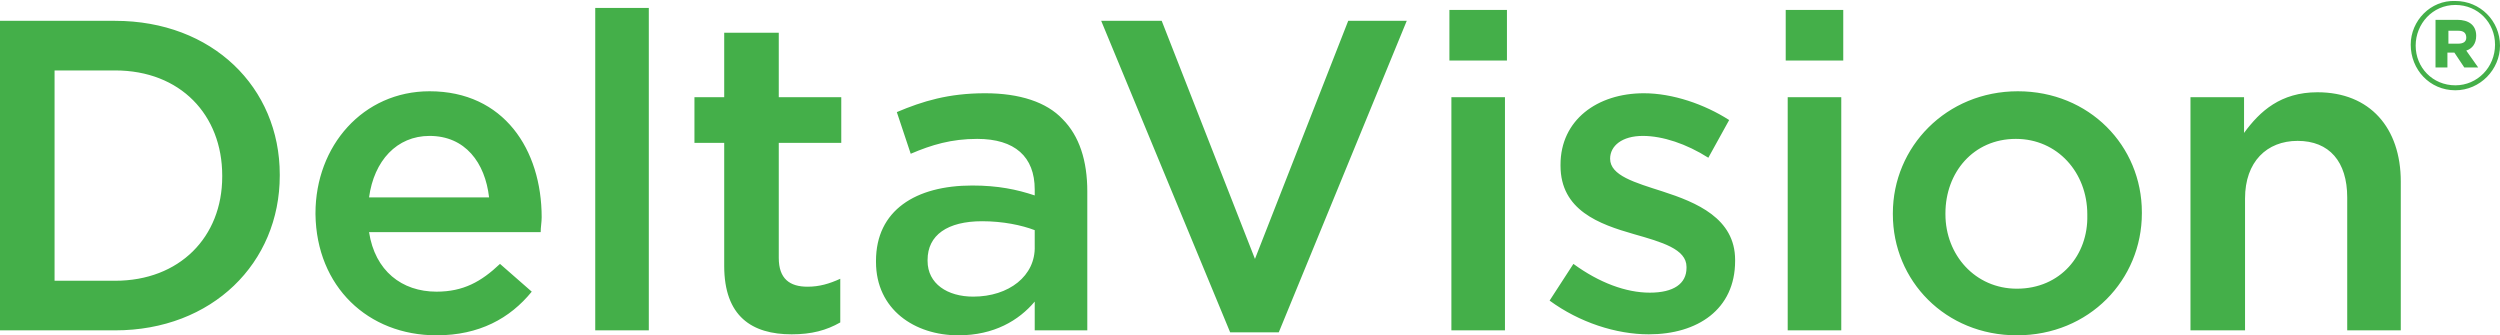 <?xml version="1.0" encoding="utf-8"?>
<!-- Generator: Adobe Illustrator 23.0.4, SVG Export Plug-In . SVG Version: 6.00 Build 0)  -->
<svg version="1.1" id="Layer_1" xmlns="http://www.w3.org/2000/svg" xmlns:xlink="http://www.w3.org/1999/xlink" x="0px" y="0px"
	 viewBox="0 0 252 33.8" style="enable-background:new 0 0 252 33.8;" xml:space="preserve">
<style type="text/css">
	.st0{fill:#44AF49;}
</style>
<g>
	<path class="st0" d="M0,33.3h11.6c9.8,0,16.6-6.8,16.6-15.6v-0.1c0-8.8-6.8-15.5-16.6-15.5H0V33.3L0,33.3z M11.6,7.1
		c6.6,0,10.8,4.5,10.8,10.6v0.1c0,6.1-4.3,10.5-10.8,10.5H5.5V7.1H11.6L11.6,7.1z M44,33.8c4.3,0,7.4-1.7,9.6-4.4l-3.2-2.8
		c-1.9,1.8-3.7,2.8-6.4,2.8c-3.5,0-6.2-2.1-6.8-6h17.3c0-0.5,0.1-1,0.1-1.5c0-6.8-3.8-12.7-11.3-12.7c-6.7,0-11.5,5.5-11.5,12.3v0.1
		C31.9,28.9,37.1,33.8,44,33.8 M37.2,19.9c0.5-3.7,2.8-6.2,6.1-6.2c3.6,0,5.6,2.7,6,6.2H37.2L37.2,19.9z M60,33.3h5.4V0.8H60V33.3
		L60,33.3z M79.8,33.7c2,0,3.5-0.4,4.9-1.2v-4.4c-1.1,0.5-2.1,0.8-3.3,0.8c-1.8,0-2.9-0.8-2.9-2.9V14.4h6.3V9.8h-6.3V3.3H73v6.5h-3
		v4.6h3v12.4C73,31.9,75.8,33.7,79.8,33.7 M96.6,33.8c3.6,0,6.1-1.5,7.7-3.4v2.9h5.3V19.3c0-3.1-0.8-5.6-2.5-7.3
		c-1.6-1.7-4.3-2.6-7.8-2.6c-3.7,0-6.3,0.8-8.9,1.9l1.4,4.2c2.1-0.9,4.1-1.5,6.7-1.5c3.8,0,5.8,1.8,5.8,5.1v0.6
		c-1.8-0.6-3.7-1-6.3-1c-5.7,0-9.7,2.5-9.7,7.6v0.1C88.3,31.2,92.2,33.8,96.6,33.8 M98.1,29.9c-2.6,0-4.6-1.3-4.6-3.6v-0.1
		c0-2.5,2-3.9,5.5-3.9c2.1,0,4,0.4,5.3,0.9v1.6C104.4,27.8,101.7,29.9,98.1,29.9 M124,33.5h4.9l12.9-31.4h-5.9l-9.4,24l-9.4-24H111
		L124,33.5L124,33.5z M146.1,6.1h5.8V1h-5.8V6.1L146.1,6.1z M146.3,33.3h5.4V9.8h-5.4V33.3L146.3,33.3z M166.2,33.7
		c4.9,0,8.7-2.5,8.7-7.4v-0.1c0-4.2-3.9-5.8-7.3-6.9c-2.8-0.9-5.3-1.6-5.3-3.3V16c0-1.3,1.2-2.3,3.3-2.3c2,0,4.4,0.8,6.6,2.2
		l2.1-3.8c-2.5-1.6-5.7-2.7-8.6-2.7c-4.7,0-8.4,2.7-8.4,7.2v0.1c0,4.5,3.9,5.9,7.4,6.9c2.8,0.8,5.3,1.5,5.3,3.3v0.1
		c0,1.6-1.3,2.5-3.7,2.5c-2.4,0-5.1-1-7.7-2.9l-2.4,3.7C159.2,32.5,162.9,33.7,166.2,33.7 M180,6.1h5.8V1H180V6.1L180,6.1z
		 M180.2,33.3h5.4V9.8h-5.4V33.3L180.2,33.3z M203.3,33.8c7.3,0,12.6-5.6,12.6-12.3v-0.1c0-6.7-5.3-12.2-12.5-12.2
		s-12.6,5.6-12.6,12.3v0.1C190.8,28.3,196.1,33.8,203.3,33.8 M203.3,29.1c-4.2,0-7.2-3.4-7.2-7.5v-0.1c0-4.1,2.8-7.5,7.1-7.5
		c4.2,0,7.2,3.4,7.2,7.6v0.1C210.5,25.7,207.7,29.1,203.3,29.1 M220.9,33.3h5.4V20c0-3.7,2.2-5.8,5.3-5.8c3.2,0,5,2.1,5,5.7v13.4
		h5.4v-15c0-5.4-3.1-9-8.4-9c-3.7,0-5.8,1.9-7.4,4.1V9.8h-5.4V33.3L220.9,33.3z M247.5,9.1c2.5,0,4.5-2.1,4.5-4.5v0
		c0-2.5-2-4.5-4.5-4.5C245,0,243,2.1,243,4.5v0C243,7,244.9,9.1,247.5,9.1 M247.5,8.6c-2.3,0-4-1.8-4-4v0c0-2.2,1.7-4.1,4-4.1
		c2.3,0,4,1.8,4,4v0C251.5,6.8,249.7,8.6,247.5,8.6 M245.6,6.8h1.1V5.3h0.7l1,1.5h1.4l-1.2-1.7c0.6-0.2,1-0.7,1-1.5
		c0-1.1-0.8-1.6-1.9-1.6h-2.2V6.8L245.6,6.8z M246.8,4.4V3.1h1c0.5,0,0.8,0.2,0.8,0.7c0,0.4-0.3,0.6-0.8,0.6H246.8L246.8,4.4z"/>
</g>
</svg>
